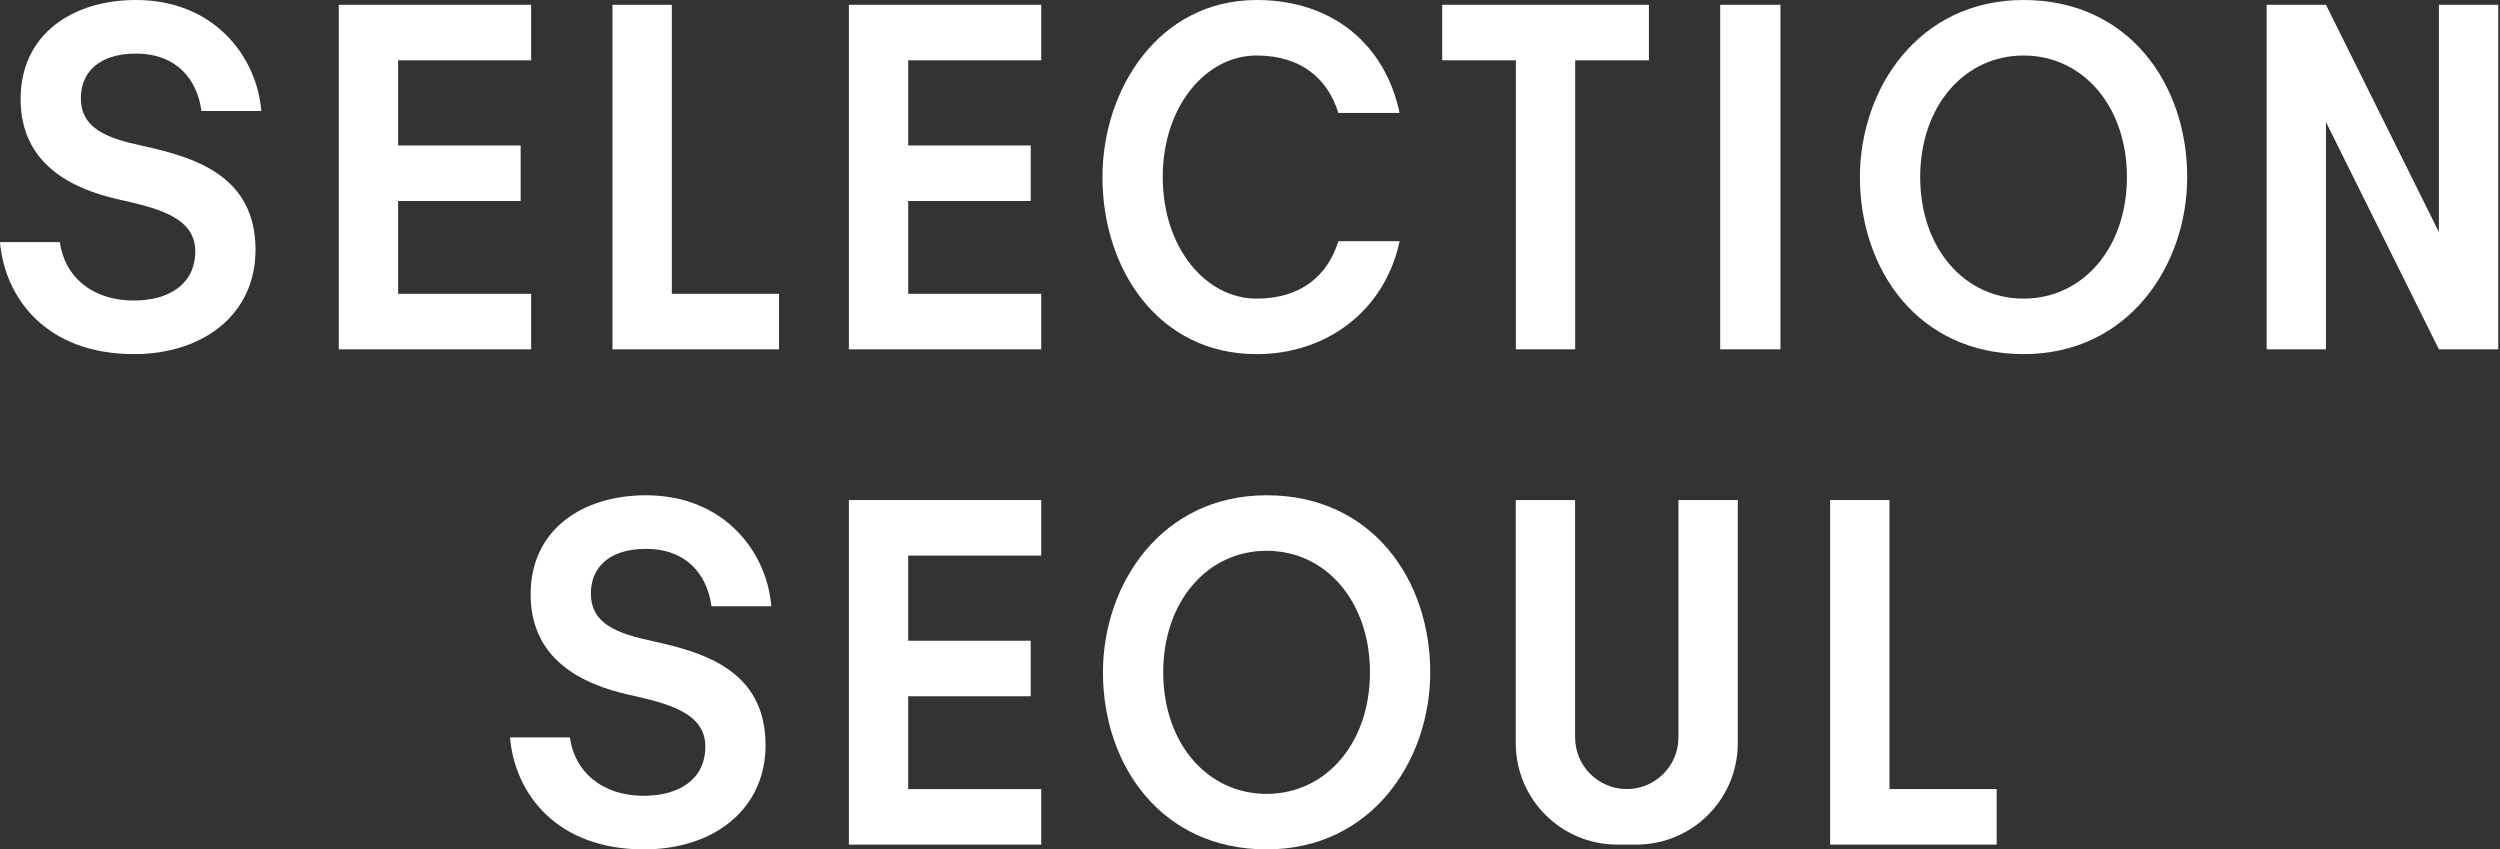 <svg width="883" height="300" viewBox="0 0 883 300" fill="none" xmlns="http://www.w3.org/2000/svg">
<rect x="0" y="0" width="883" height="300" fill="#333333" stroke="none"/>
<path d="M0.01 85.52H21.14C22.66 97.01 31.79 106.14 47.34 106.14C59.17 106.14 68.97 100.73 68.97 88.73C68.97 76.73 55.62 73.52 42.09 70.48C25.36 66.76 7.28 57.97 7.28 34.99C7.28 12.01 25.7 0 48.01 0C75.73 0 90.77 20.11 92.29 39.21H71.16C69.64 28.05 62.37 18.93 48 18.93C34.82 18.93 28.56 25.69 28.56 34.65C28.56 45.47 37.86 48.85 50.53 51.55C68.11 55.44 90.25 61.69 90.25 88.23C90.25 111.05 71.82 125.07 47.32 125.07C16.39 125.07 1.69 105.3 0 85.52H0.01Z" fill="white"/>
<path d="M119.66 1.69H187.6V21.3H140.62V51.38H183.89V70.99H140.62V103.78H187.6V123.39H119.66V1.7V1.69Z" fill="white"/>
<path d="M237.29 103.78H275.15V123.39H216.33V1.7H237.29V103.78Z" fill="white"/>
<path d="M299.82 1.69H367.76V21.3H320.78V51.38H364.05V70.99H320.78V103.78H367.76V123.39H299.82V1.7V1.69Z" fill="white"/>
<path d="M443.81 0C470.85 0 489.27 15.89 494.34 39.89H472.71C468.99 27.89 459.69 19.61 443.81 19.61C425.89 19.61 410.68 37.53 410.68 62.54C410.68 87.55 425.89 105.47 443.81 105.47C459.69 105.47 468.99 97.19 472.71 85.19H494.34C489.27 109.19 469.16 125.08 443.81 125.08C409.33 125.08 389.39 95.33 389.39 62.55C389.39 31.45 409.33 0.01 443.81 0.01V0Z" fill="white"/>
<path d="M535.41 123.38V21.3H509.38V1.69H582.39V21.3H556.36V123.38H535.4H535.41Z" fill="white"/>
<path d="M607.57 123.38V1.69H628.86V123.38H607.57Z" fill="white"/>
<path d="M714.72 0C751.91 0 772.52 29.75 772.52 62.54C772.52 93.64 751.9 125.07 714.72 125.07C677.54 125.07 656.92 95.32 656.92 62.54C656.92 31.44 677.54 0 714.72 0ZM751.23 62.54C751.23 37.53 735.68 19.61 714.72 19.61C693.76 19.61 678.21 37.53 678.21 62.54C678.21 87.55 693.76 105.47 714.72 105.47C735.68 105.47 751.23 87.55 751.23 62.54Z" fill="white"/>
<path d="M800.57 123.38V1.69H821.53L861.42 81.97V1.69H882.38V123.38H861.42L821.53 43.1V123.38H800.57Z" fill="white"/>
<path d="M180.16 260.45H201.29C202.81 271.94 211.94 281.07 227.49 281.07C239.32 281.07 249.12 275.66 249.12 263.66C249.12 251.66 235.76 248.45 222.24 245.41C205.51 241.69 187.42 232.9 187.42 209.92C187.42 186.94 205.85 174.93 228.15 174.93C255.87 174.93 270.91 195.04 272.43 214.14H251.3C249.78 202.98 242.51 193.86 228.14 193.86C214.96 193.86 208.7 200.62 208.7 209.58C208.7 220.4 218 223.78 230.67 226.48C248.25 230.37 270.39 236.62 270.39 263.16C270.39 285.98 251.97 300 227.46 300C196.53 300 181.82 280.23 180.13 260.45H180.16Z" fill="white"/>
<path d="M299.82 176.62H367.76V196.23H320.77V226.31H364.04V245.92H320.77V278.71H367.76V298.32H299.82V176.63V176.62Z" fill="white"/>
<path d="M447.36 174.93C484.55 174.93 505.16 204.68 505.16 237.47C505.16 268.57 484.54 300 447.36 300C410.18 300 389.56 270.25 389.56 237.47C389.56 206.37 410.18 174.93 447.36 174.93ZM483.87 237.47C483.87 212.46 468.32 194.54 447.36 194.54C426.4 194.54 410.85 212.46 410.85 237.47C410.85 262.48 426.4 280.4 447.36 280.4C468.32 280.4 483.87 262.48 483.87 237.47Z" fill="white"/>
<path d="M667.36 278.7H705.22V298.31H646.4V176.62H667.36V278.7Z" fill="white"/>
<path d="M577.96 298.31H571.2C551.41 298.31 535.37 282.27 535.37 262.48V176.62H556.33V260.45C556.33 270.53 564.5 278.7 574.58 278.7C584.66 278.7 592.83 270.53 592.83 260.45V176.62H613.79V262.48C613.79 282.27 597.75 298.31 577.96 298.31Z" fill="white"/>
</svg>

